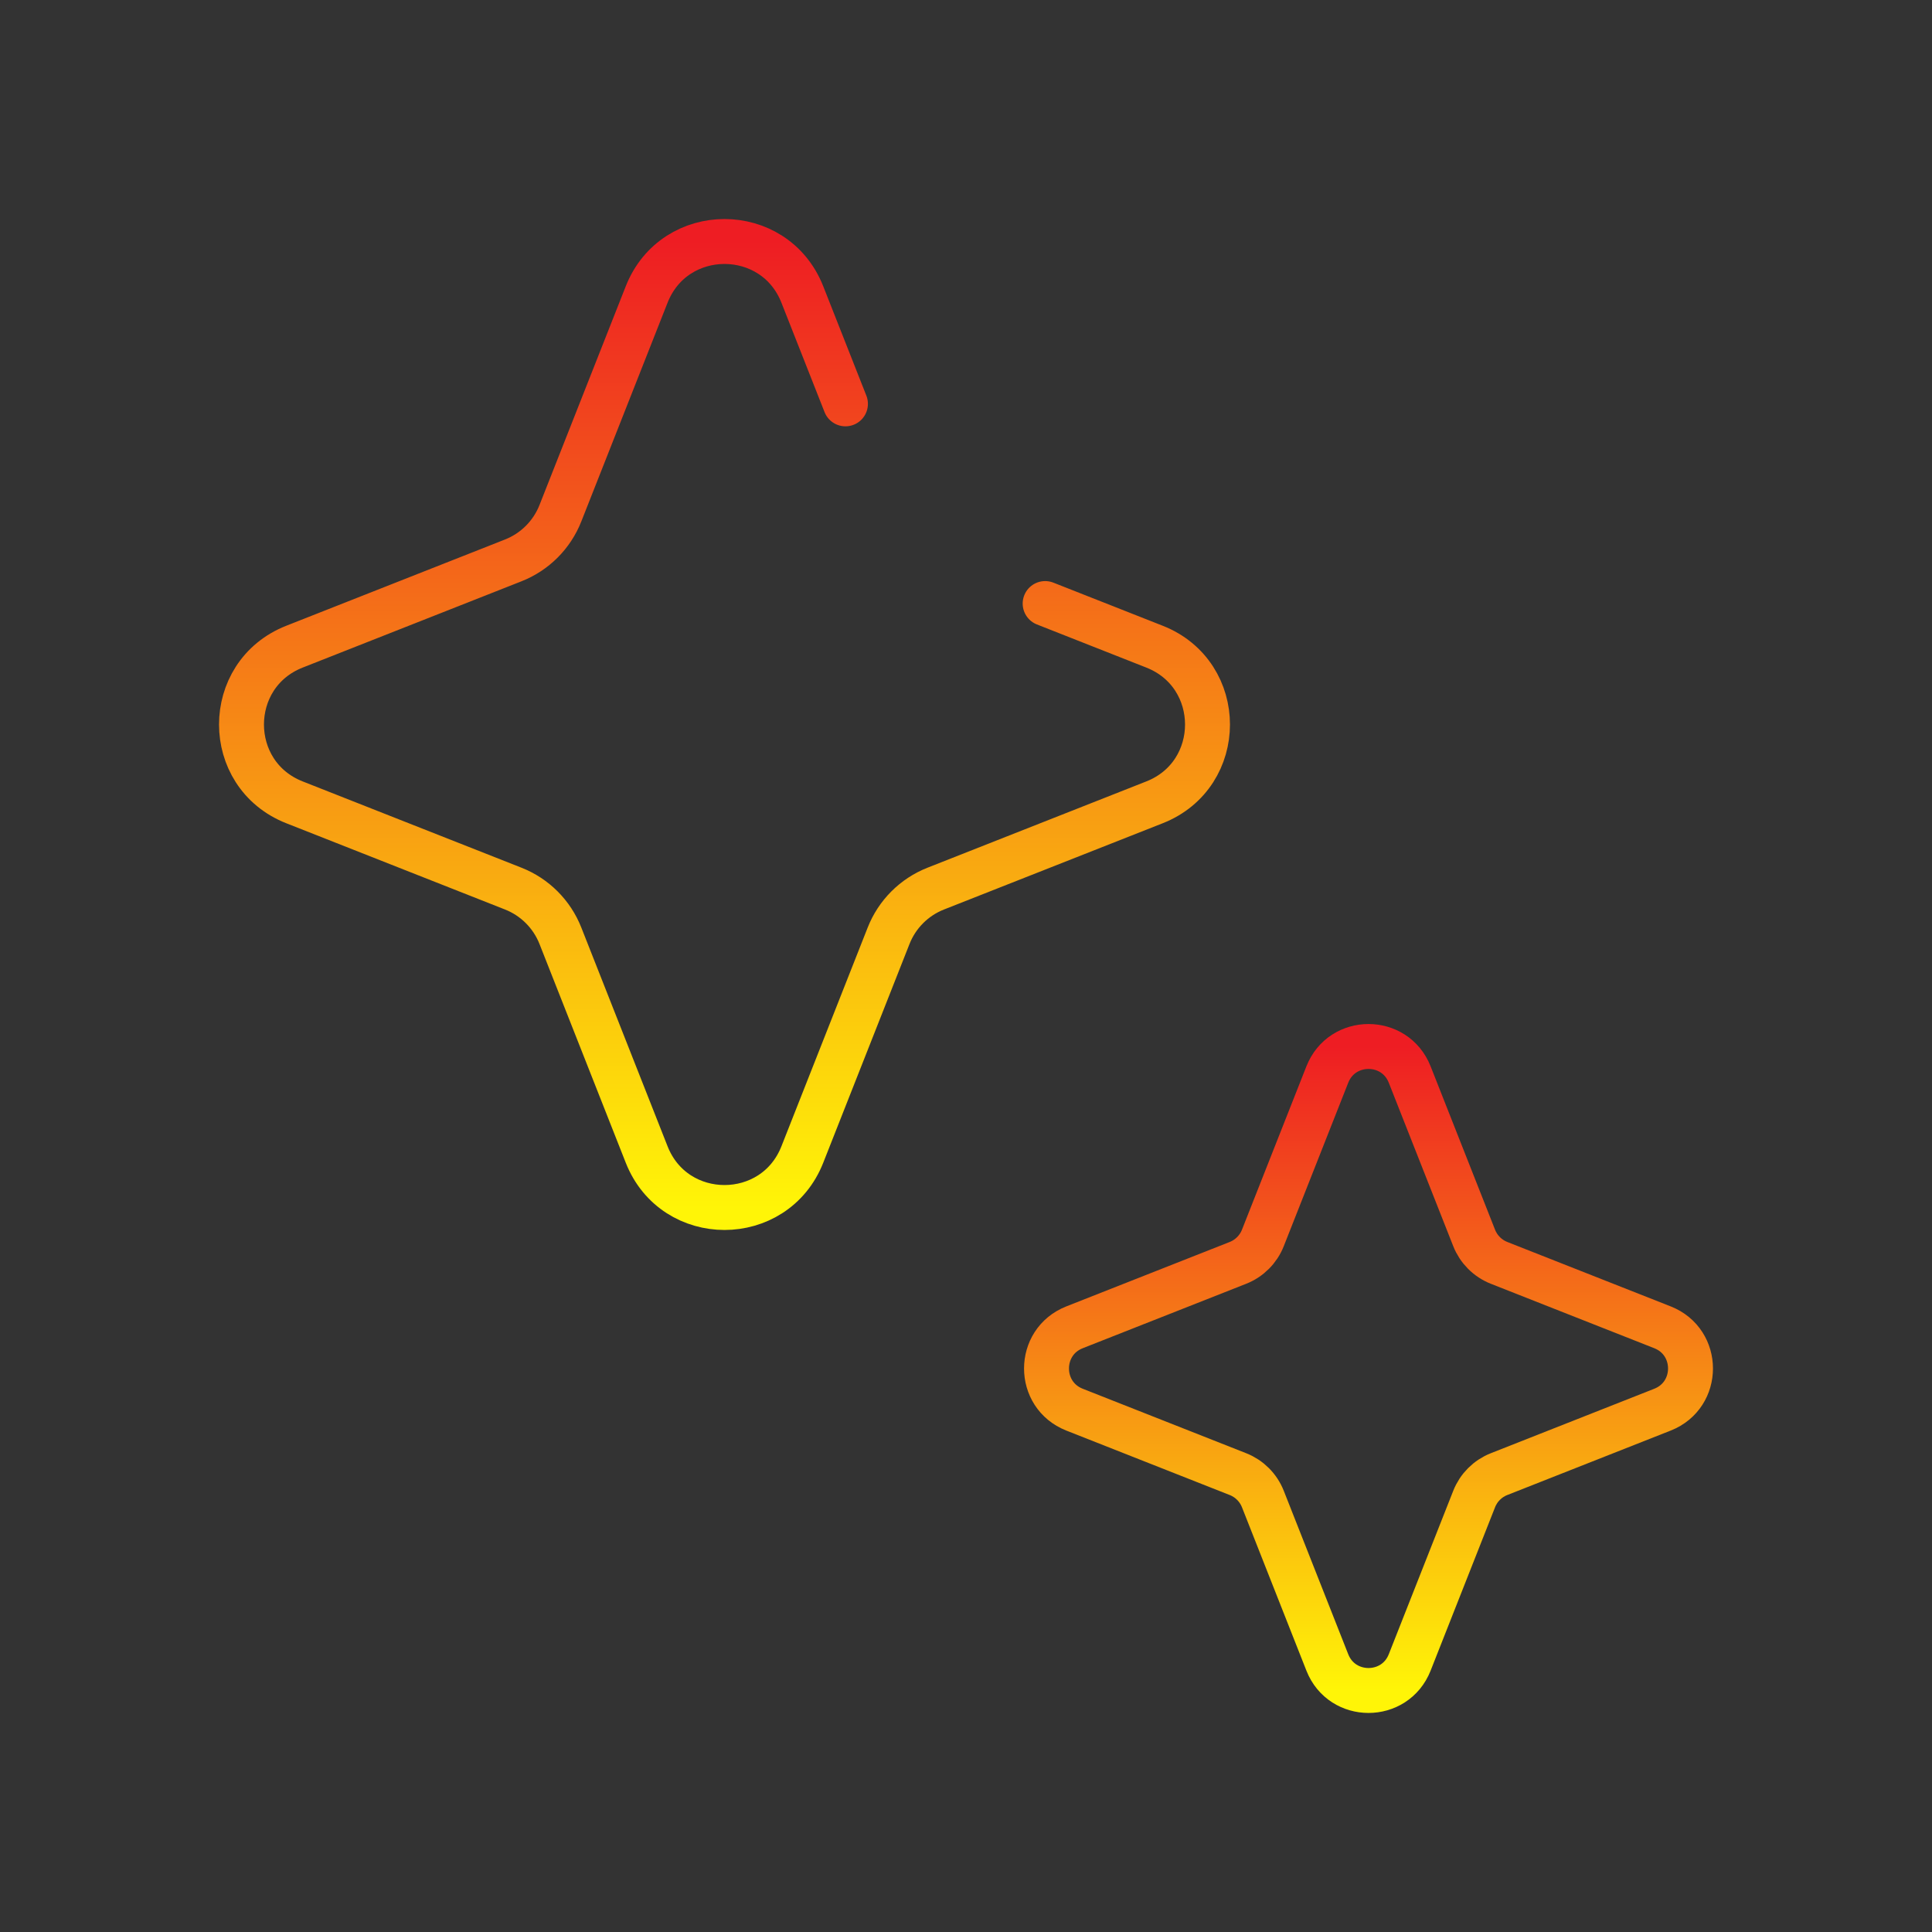 <svg width="86" height="86" viewBox="0 0 86 86" fill="none" xmlns="http://www.w3.org/2000/svg">
<rect x="0" y="0" width="86" height="86" fill="#333333" stroke="none"/>
<path d="M37.634 17.977L35.714 13.107C34.474 9.964 30.026 9.964 28.786 13.107L24.945 22.847C24.567 23.807 23.807 24.566 22.847 24.945L13.107 28.786C9.964 30.026 9.964 34.474 13.107 35.714L22.847 39.555C23.807 39.933 24.566 40.693 24.945 41.653L28.786 51.393C30.026 54.536 34.474 54.536 35.714 51.393L39.555 41.653C39.933 40.693 40.693 39.933 41.653 39.555L51.393 35.714C54.536 34.474 54.536 30.026 51.393 28.786L46.523 26.866" stroke="url(#paint0_linear_2435_804)" stroke-width="2" stroke-linecap="round"/>
<path d="M59.084 47.83C59.74 46.167 62.094 46.167 62.75 47.83L65.619 55.104C65.819 55.612 66.221 56.014 66.729 56.215L74.003 59.083C75.666 59.739 75.666 62.093 74.003 62.749L66.729 65.618C66.221 65.818 65.819 66.22 65.619 66.728L62.75 74.002C62.094 75.665 59.74 75.665 59.084 74.002L56.215 66.728C56.015 66.22 55.613 65.818 55.105 65.618L47.831 62.749C46.168 62.093 46.168 59.739 47.831 59.083L55.105 56.215C55.613 56.014 56.015 55.612 56.215 55.104L59.084 47.83Z" stroke="url(#paint1_linear_2435_804)" stroke-width="2"/>
<defs>
<linearGradient id="paint0_linear_2435_804" x1="32.25" y1="10.75" x2="32.25" y2="53.75" gradientUnits="userSpaceOnUse">
<stop stop-color="#EE1D23"/>
<stop offset="1" stop-color="#FFF507"/>
</linearGradient>
<linearGradient id="paint1_linear_2435_804" x1="60.917" y1="46.583" x2="60.917" y2="75.249" gradientUnits="userSpaceOnUse">
<stop stop-color="#EE1D23"/>
<stop offset="1" stop-color="#FFF507"/>
</linearGradient>
</defs>
</svg>
